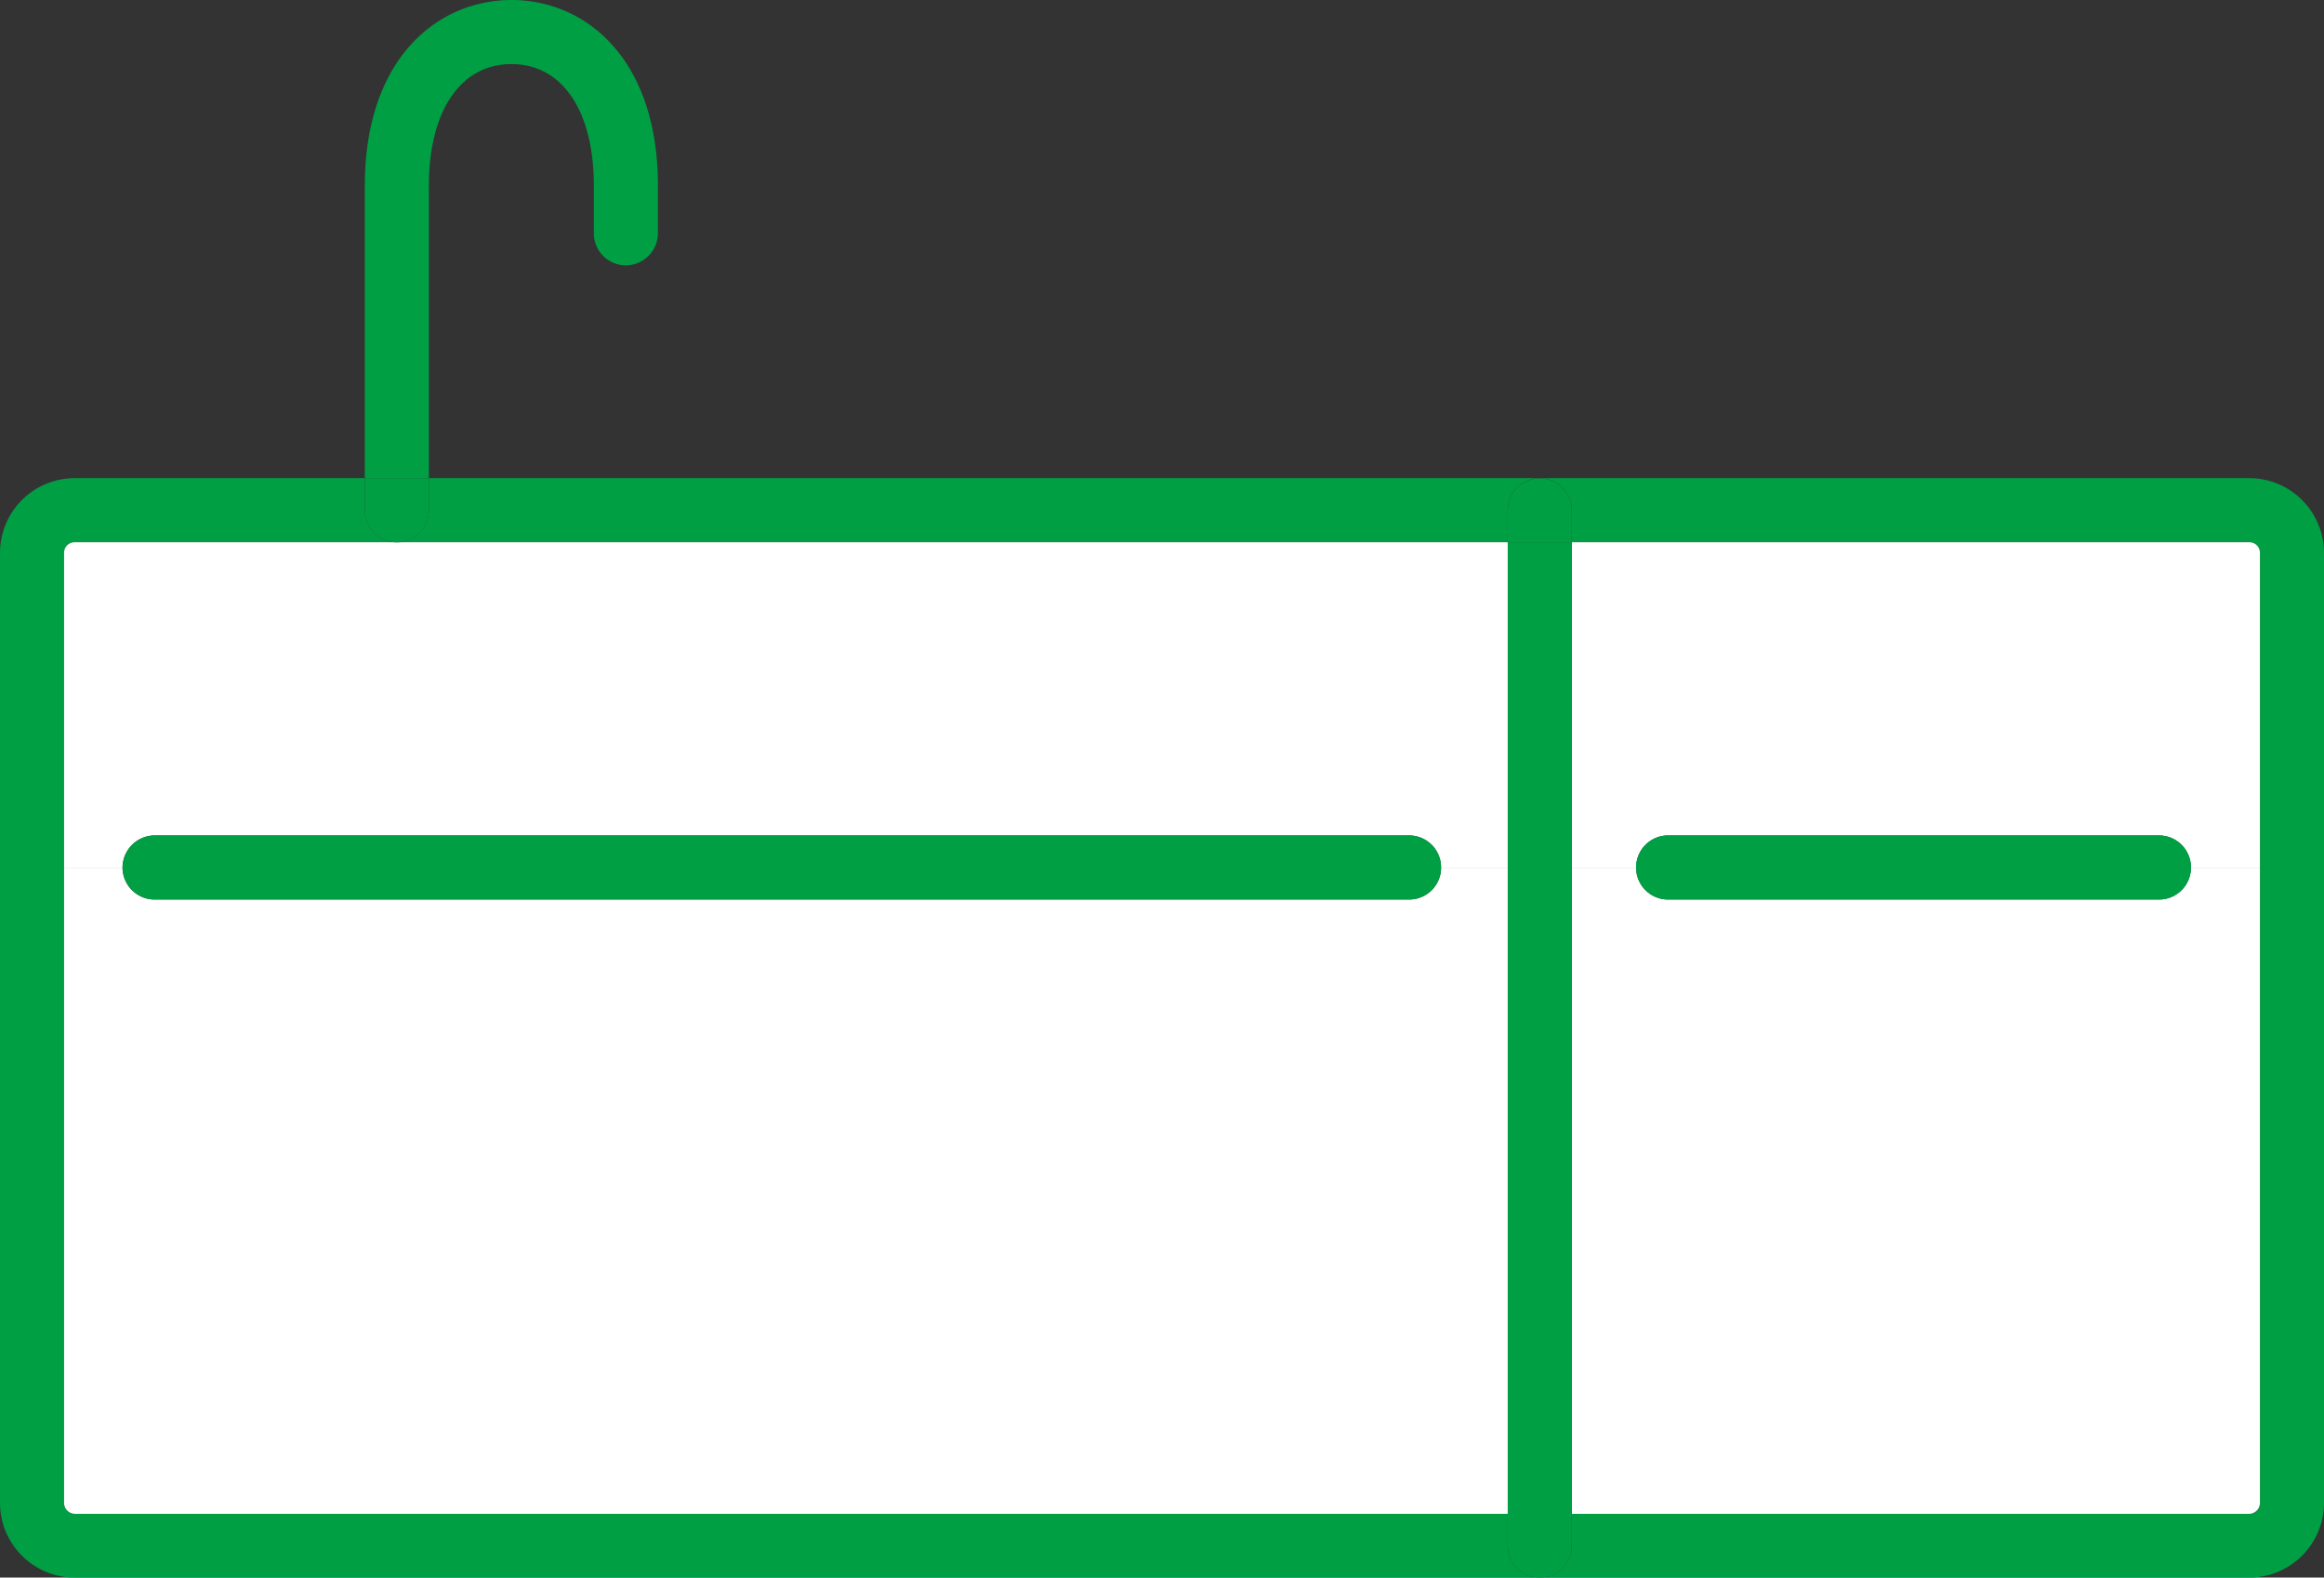<svg xmlns="http://www.w3.org/2000/svg" width="70.01" height="47.51"><rect width="100%" height="100%" fill="#333333" stroke="none"/><g data-name="グループ 18722"><path data-name="パス 331529" d="M70.01 16.65v28.61a2.253 2.253 0 01-2.25 2.25H46.38a.962.962 0 00.97-.96v-.96h20.41a.331.331 0 00.32-.33V16.65a.316.316 0 00-.32-.32H47.35v-.96a.971.971 0 00-.97-.97h21.38a2.253 2.253 0 012.25 2.25z" fill="#009f44"/><path data-name="パス 331530" d="M68.08 26.13v19.13a.331.331 0 01-.32.33H47.35V26.13h1.94a.96.96 0 00.96.96h14.79a.96.96 0 00.96-.96z" fill="#fff"/><path data-name="パス 331531" d="M68.08 16.65v9.48H66a.962.962 0 00-.96-.97H50.25a.962.962 0 00-.96.97h-1.94v-9.8h20.41a.316.316 0 01.32.32z" fill="#fff"/><path data-name="パス 331532" d="M65.04 25.16a.965.965 0 010 1.93H50.25a.965.965 0 010-1.93z" fill="#009f44"/><path data-name="パス 331533" d="M47.35 45.59v.96a.965.965 0 01-1.93 0v-.96z" fill="#009f44"/><path data-name="パス 331534" d="M47.35 26.13v19.46h-1.93V16.33h1.93z" fill="#009f44"/><path data-name="パス 331535" d="M47.35 15.37v.96h-1.93v-.96a.965.965 0 111.93 0z" fill="#009f44"/><path data-name="パス 331536" d="M12.92 14.4h33.46a.969.969 0 00-.96.97v.96H11.95a.962.962 0 00.97-.96z" fill="#009f44"/><path data-name="パス 331537" d="M46.38 47.51H2.25A2.253 2.253 0 010 45.26V16.65a2.253 2.253 0 012.25-2.25h8.74v.97a.96.96 0 00.96.96h-9.7a.316.316 0 00-.32.32v28.61a.331.331 0 00.32.33h43.17v.96a.96.96 0 00.96.96z" fill="#009f44"/><path data-name="パス 331538" d="M45.42 26.13v19.46H2.25a.331.331 0 01-.32-.33V26.13h1.76a.969.969 0 00.97.96h37.79a.96.96 0 00.96-.96z" fill="#fff"/><path data-name="パス 331539" d="M45.42 16.33v9.8h-2.01a.962.962 0 00-.96-.97H4.66a.977.977 0 00-.97.97H1.93v-9.48a.316.316 0 01.32-.32h43.17z" fill="#fff"/><path data-name="パス 331540" d="M42.45 25.16a.965.965 0 010 1.93H4.66a.965.965 0 110-1.93z" fill="#009f44"/><path data-name="パス 331541" d="M19.82 5.6v1.42a.969.969 0 01-.96.97h-.01a.962.962 0 01-.96-.97V5.6c0-2.26-.95-3.67-2.48-3.67s-2.49 1.4-2.49 3.67v8.8h-1.93V5.6c0-3.87 2.22-5.6 4.42-5.6s4.41 1.73 4.41 5.6z" fill="#009f44"/><path data-name="パス 331542" d="M12.92 14.4v.97a.965.965 0 01-1.93 0v-.97z" fill="#009f44"/></g></svg>